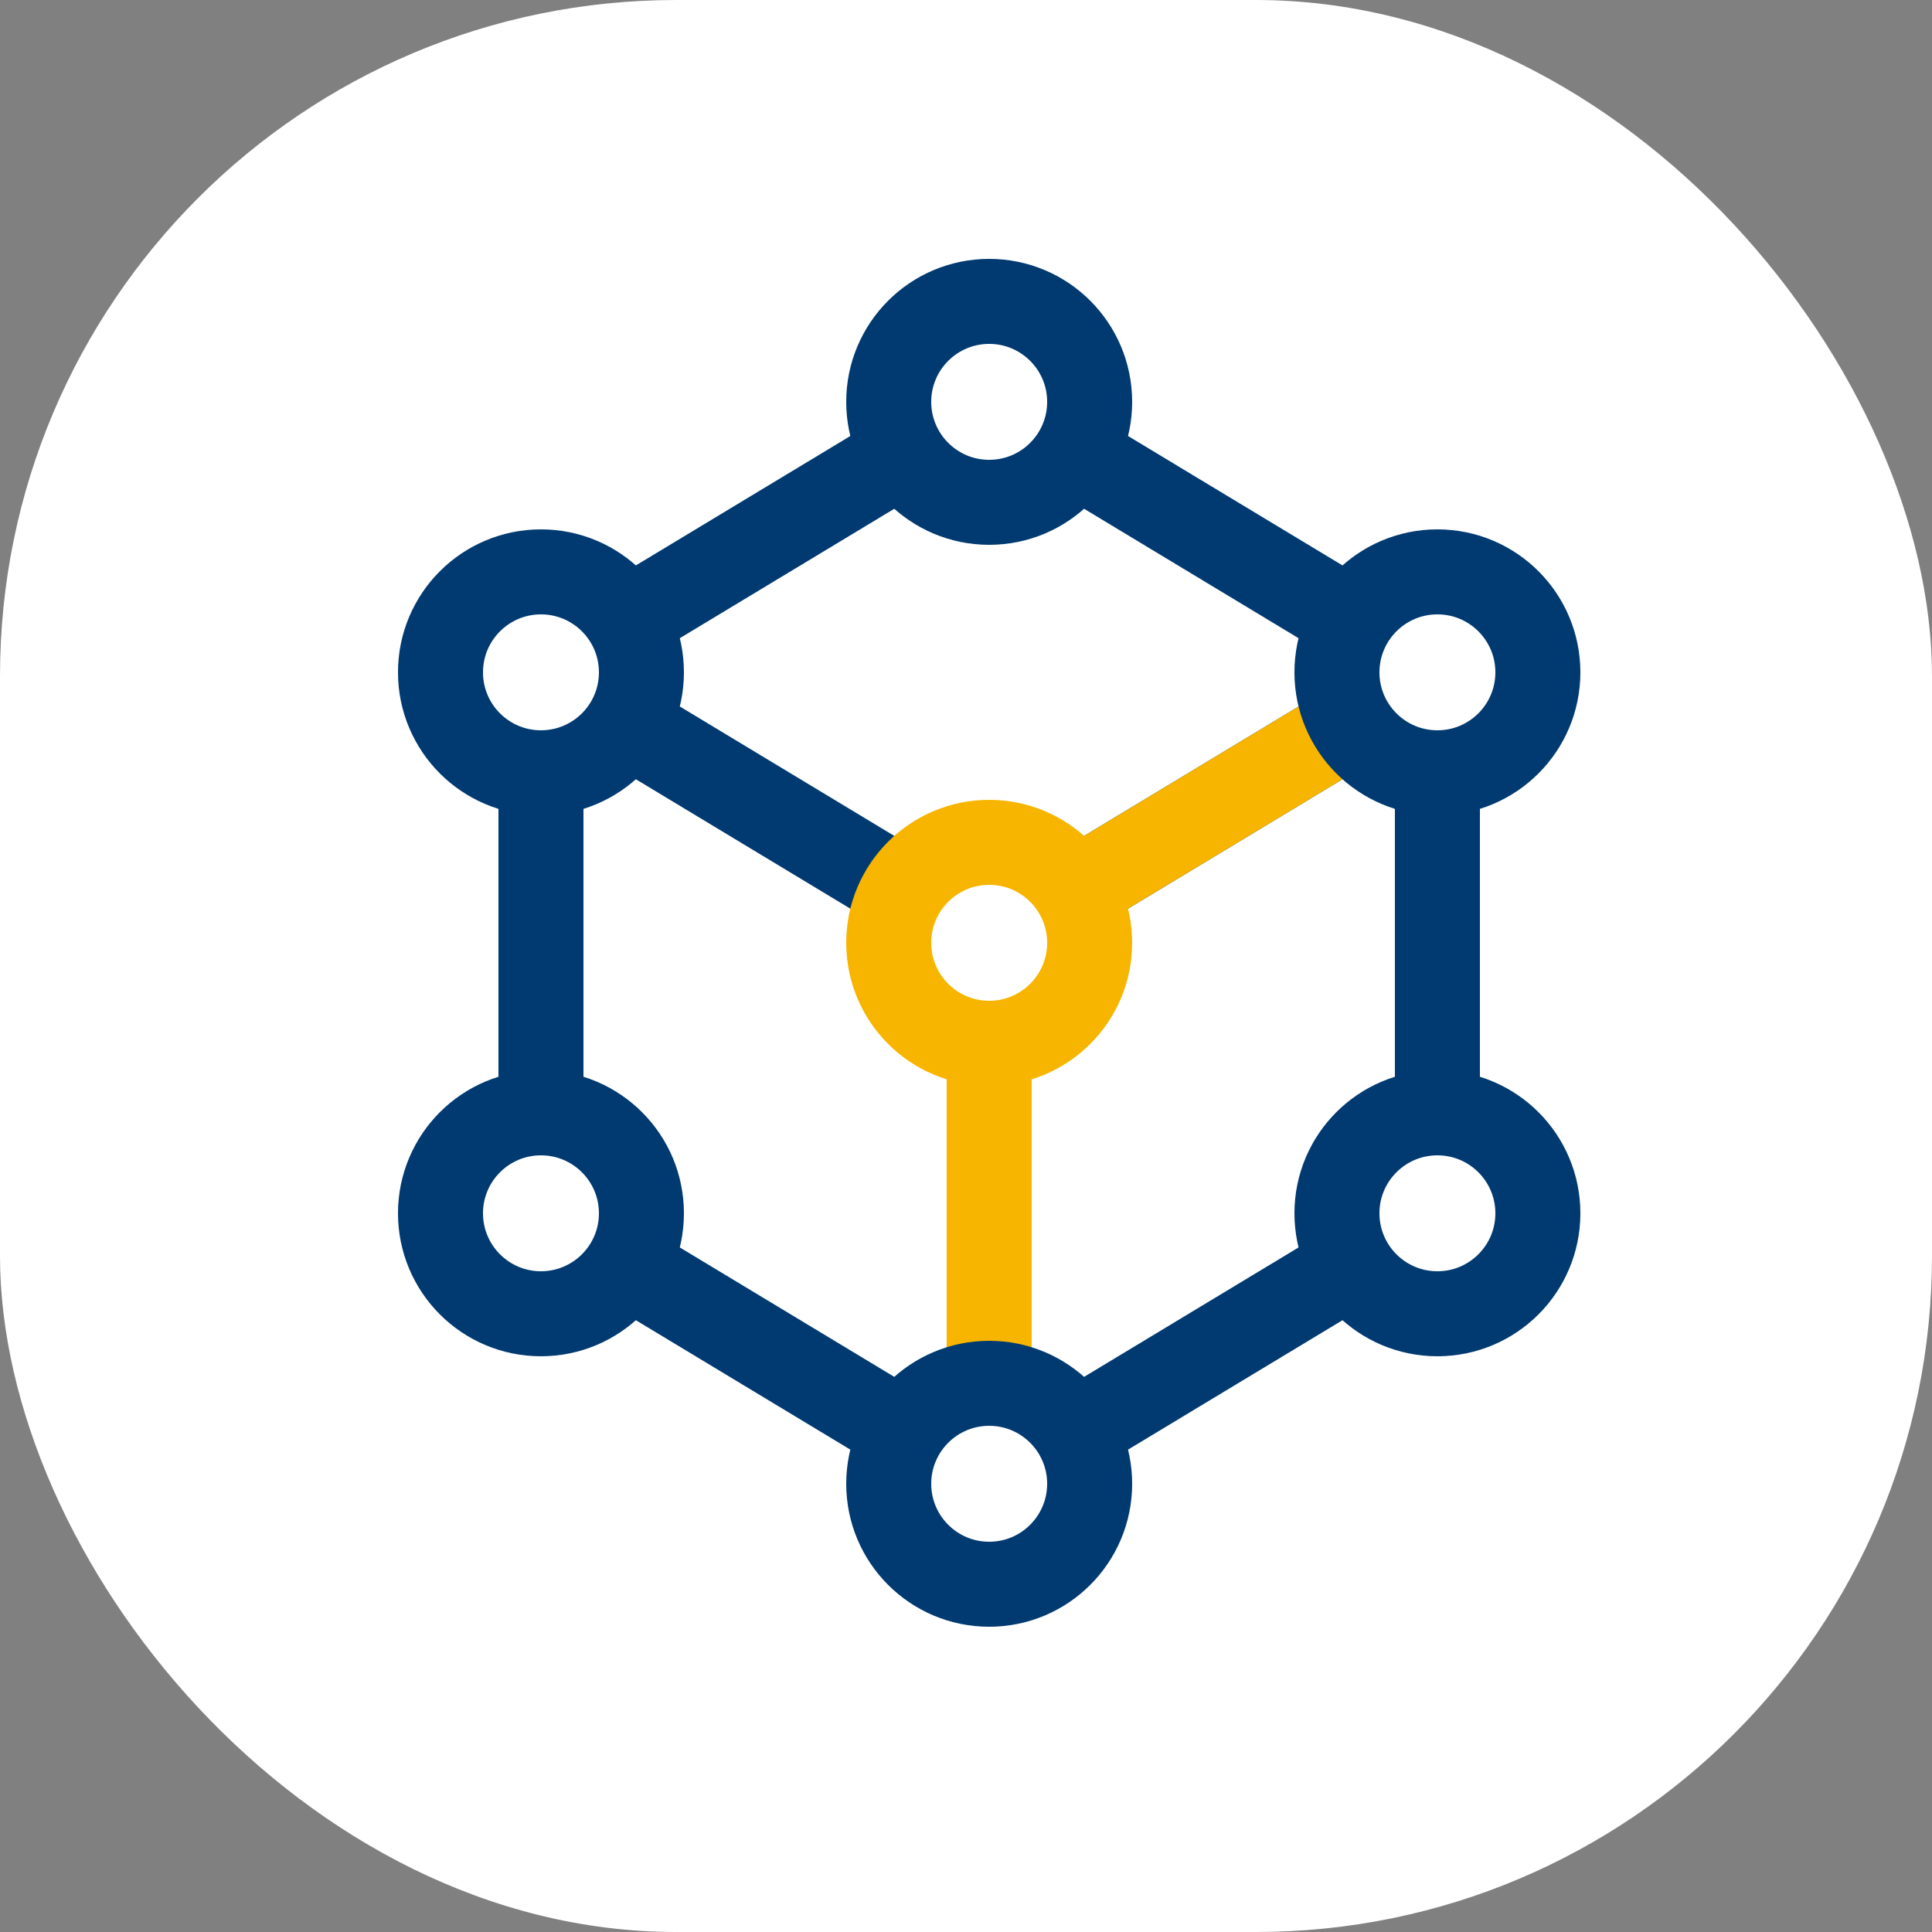 <svg xmlns="http://www.w3.org/2000/svg" version="1.1" xmlns:xlink="http://www.w3.org/1999/xlink" width="1000" height="1000"><rect width="100%" height="100%" fill="#808080" stroke="none"/><g clip-path="url(#SvgjsClipPath1034)"><rect width="1000" height="1000" fill="#ffffff"></rect><g transform="matrix(2,0,0,2,0,78)"><svg xmlns="http://www.w3.org/2000/svg" version="1.1" xmlns:xlink="http://www.w3.org/1999/xlink" width="500" height="422"><svg width="500" height="422" viewBox="0 0 500 392" xmlns="http://www.w3.org/2000/svg">

  <defs>

    <style>

      .navy { stroke:#003A70; fill:#FFFFFF; }

      .gold { stroke:#F7B500; fill:#FFFFFF; }

      .navy-fill { fill:#003A70; }

      .gold-fill { fill:#F7B500; }

    </style>

  <clipPath id="SvgjsClipPath1034"><rect width="1000" height="1000" x="0" y="0" rx="350" ry="350"></rect></clipPath></defs>



  <!-- ICON -->

  <g stroke-width="22" stroke-linecap="round" stroke-linejoin="round" transform="translate(0,-20)">

    <!-- Outer cube edges (navy) -->

    <line x1="256" y1="70" x2="372" y2="140" stroke="#003A70"></line>

    <line x1="372" y1="140" x2="372" y2="280" stroke="#003A70"></line>

    <line x1="372" y1="280" x2="256" y2="350" stroke="#003A70"></line>

    <line x1="256" y1="350" x2="140" y2="280" stroke="#003A70"></line>

    <line x1="140" y1="280" x2="140" y2="140" stroke="#003A70"></line>

    <line x1="140" y1="140" x2="256" y2="70" stroke="#003A70"></line>



    <!-- Inner edges (navy) -->

    <line x1="140" y1="140" x2="256" y2="210" stroke="#003A70"></line>

    <line x1="256" y1="210" x2="372" y2="140" stroke="#003A70"></line>

    <line x1="256" y1="210" x2="256" y2="350" stroke="#003A70"></line>



    <!-- Yellow “core” connections -->

    <line x1="256" y1="210" x2="372" y2="140" stroke="#F7B500"></line>

    <line x1="256" y1="210" x2="256" y2="350" stroke="#F7B500"></line>



    <!-- Nodes – ALL SAME SIZE -->

    <!-- navy nodes -->

    <circle class="navy" cx="256" cy="70" r="26"></circle>

    <circle class="navy" cx="372" cy="140" r="26"></circle>

    <circle class="navy" cx="372" cy="280" r="26"></circle>

    <circle class="navy" cx="256" cy="350" r="26"></circle>

    <circle class="navy" cx="140" cy="280" r="26"></circle>

    <circle class="navy" cx="140" cy="140" r="26"></circle>



    <!-- yellow middle node (same radius as others) -->

    <circle class="gold" cx="256" cy="210" r="26"></circle>

  </g>

</svg></svg></g></g></svg>